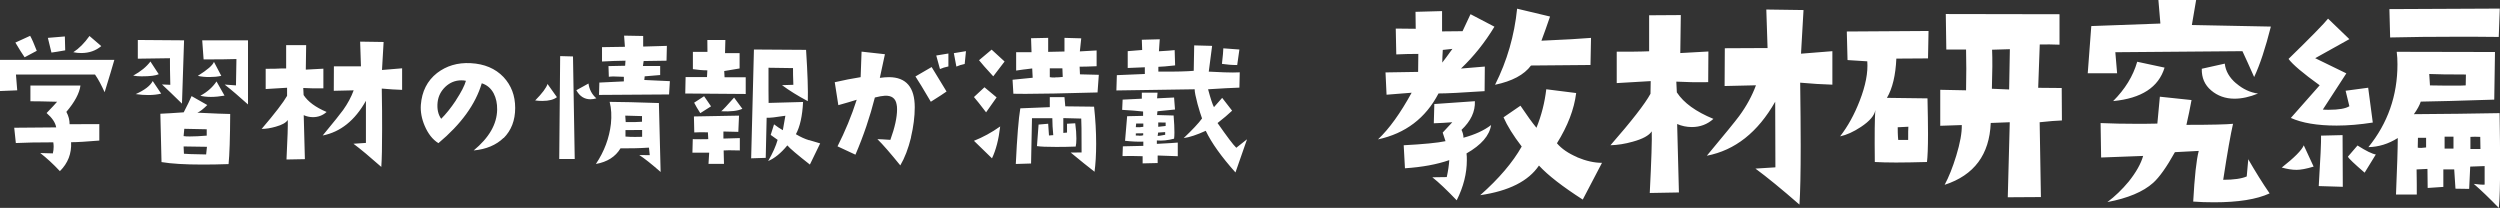 <svg width="421" height="35" viewBox="0 0 421 35" fill="none" xmlns="http://www.w3.org/2000/svg">
<rect x="0" y="0" width="421" height="35" fill="#333333" stroke="none"/>
<g clip-path="url(#clip0_102_175)">
<path d="M191.835 22.839C191.679 22.839 191.484 22.839 191.27 22.819V22.462L192.516 22.443V22.779C192.36 22.839 192.127 22.859 191.835 22.859M191.27 21.413L191.329 20.799H192.536V21.353C192.107 21.432 191.679 21.452 191.27 21.413ZM196.196 22.7C195.534 22.819 195.125 22.898 194.95 22.898L195.028 22.324L196.215 22.245V22.72L196.196 22.7ZM195.047 21.353V20.62L196.293 20.64V21.215C195.69 21.294 195.261 21.333 195.047 21.353ZM198.338 24.008C197.948 24.047 196.761 24.127 194.814 24.226V23.651C195.709 23.73 196.683 23.631 197.715 23.354C197.754 23.096 197.773 22.74 197.773 22.304C197.773 21.591 197.734 20.64 197.637 19.451L194.853 19.372L194.911 18.738C195.826 18.659 196.819 18.56 197.87 18.441L197.715 16.42L194.853 16.559L194.93 15.608H192.283V16.618L189.051 16.777L188.973 18.5C190.316 18.58 191.504 18.659 192.497 18.778V19.511L189.81 19.57L189.459 23.711C190.53 23.829 191.562 23.889 192.536 23.849V24.562L189.09 24.642L189.031 26.286C189.849 26.246 190.978 26.266 192.419 26.306V27.514L194.95 27.455V26.187L198.338 26.306V24.008ZM208.17 24.86C207.664 24.384 206.632 22.997 205.035 20.719C206.028 19.947 206.846 19.253 207.488 18.639L205.814 16.48L204.432 18.045C204.198 17.629 203.867 16.618 203.439 15.034C205.639 14.895 207.411 14.796 208.715 14.756L208.773 12.181C208.111 12.22 207.235 12.22 206.164 12.181C204.665 12.102 203.809 12.062 203.556 12.062L204.12 7.724L201.102 7.644L201.024 11.923C200.032 12.022 198.046 12.082 195.067 12.062V11.25C195.612 11.25 196.546 11.151 197.89 11.012L197.812 8.437C197.384 8.496 196.508 8.556 195.164 8.635L195.3 6.614L192.283 6.693L192.341 8.417C191.991 8.457 191.173 8.516 189.907 8.615V11.448C190.706 11.408 191.66 11.369 192.789 11.329V12.458L188.077 12.656L187.999 15.232L201.18 15.034C201.18 15.509 201.355 16.321 201.667 17.51C201.959 18.56 202.212 19.372 202.426 19.947C201.823 20.779 200.791 21.868 199.331 23.255C200.343 23.116 201.57 22.7 203.049 22.027C204.023 24.067 205.697 26.405 208.053 29.04L210 23.453L208.17 24.899V24.86ZM206.009 8.14C206.009 8.615 205.911 9.487 205.775 10.755C206.573 10.873 207.411 10.953 208.345 10.953L208.715 8.338L206.028 8.14H206.009ZM164.013 23.711L167.05 26.662C167.712 25.276 168.179 23.493 168.432 21.294C166.972 22.324 165.512 23.116 164.013 23.711ZM165.784 14.697L164.013 16.341C164.441 16.836 165.122 17.688 166.057 18.916L167.829 16.401L165.784 14.697ZM184.592 24.186C184.592 22.165 184.475 20.105 184.242 17.965L179.394 17.906L179.257 16.361H176.785V18.045L171.82 18.243C171.528 19.966 171.275 23.096 171.061 27.613L173.631 27.534L173.786 19.907H177.213C177.213 20.779 177.271 21.73 177.369 22.76C177.155 22.76 176.902 22.799 176.648 22.819L176.512 20.838L174.896 20.977L174.624 24.602C175.227 24.701 176.298 24.741 177.797 24.741C178.732 24.741 179.841 24.741 181.146 24.681C181.224 24.364 181.263 23.928 181.263 23.334C181.263 22.581 181.204 21.73 181.068 20.759L179.686 20.838V22.324L179.063 22.383V19.887L182.08 19.966C182.119 20.204 182.139 22.106 182.139 25.672C181.633 25.672 181.029 25.672 180.309 25.692C181.866 26.979 183.21 28.069 184.319 28.921C184.495 27.633 184.592 26.048 184.592 24.186ZM166.991 8.357L164.869 10.14C165.259 10.636 166.057 11.547 167.264 12.854L169.172 10.358L166.991 8.357ZM177.641 13.053C177.31 13.053 177.038 13.053 176.785 12.993V11.507H178.907L178.965 12.954C178.479 13.013 178.031 13.033 177.641 13.033M181.866 12.518L181.808 11.23C182.45 11.23 183.404 11.21 184.67 11.151V8.496L181.847 8.655L182.08 6.456L179.257 6.376V8.674L176.512 8.734V6.376L173.631 6.436L173.709 8.793H171.119V11.884C172.112 11.745 172.696 11.646 172.871 11.646L173.825 11.527L173.903 13.092L170.515 13.429L170.652 15.786C171.08 15.786 171.762 15.806 172.677 15.806C175.071 15.806 179.121 15.727 184.826 15.569L185.04 12.597L181.886 12.518H181.866ZM153.402 23.136C153.83 21.333 154.044 19.63 154.044 18.065C154.044 14.697 152.603 13.013 149.722 12.993C149.255 12.993 148.729 13.033 148.164 13.112L149.021 9.13L145.088 8.694L144.932 12.993C143.569 13.211 142.109 13.488 140.571 13.845L141.175 17.708C142.382 17.371 143.414 17.074 144.27 16.797C143.394 19.531 142.304 22.146 141.038 24.642L144.056 26.048C145.419 22.879 146.509 19.649 147.327 16.42C148.028 16.242 148.593 16.143 149.001 16.123C150.15 16.064 150.812 16.559 150.987 17.569C151.046 17.807 151.065 18.084 151.065 18.401C151.065 19.748 150.695 21.472 149.936 23.552C148.846 23.473 148.106 23.433 147.755 23.433C148.671 24.325 149.956 25.811 151.61 27.851C152.35 26.603 152.954 25.038 153.421 23.136M156.887 11.289L154.161 12.874C154.609 13.528 155.465 14.954 156.75 17.134C158.113 16.282 158.989 15.707 159.398 15.41L156.887 11.289ZM159.71 9.011L157.665 9.348L158.289 11.626C158.697 11.448 159.184 11.289 159.71 11.19V9.031V9.011ZM160.625 8.932L161.053 11.21C161.462 11.032 161.929 10.873 162.455 10.774L162.669 8.615L160.625 8.952V8.932ZM121.822 23.334V22.146L124.333 22.205L124.45 19.471L116.857 19.61L116.915 22.304C117.441 22.264 118.2 22.264 119.213 22.284L119.271 23.433C118.473 23.453 117.616 23.453 116.662 23.433L116.604 25.712H119.427L119.31 27.593H121.919L121.861 25.335C122.172 25.295 123.068 25.295 124.587 25.335V23.255L121.841 23.334H121.822ZM118.57 16.202L116.896 17.292C117.13 17.748 117.461 18.342 117.928 19.055L119.739 17.906L118.57 16.202ZM123.613 16.44C122.464 17.748 121.744 18.5 121.452 18.738C123.048 18.817 124.236 18.679 125.015 18.322L123.613 16.42V16.44ZM125.579 13.013H122.017L121.958 11.963C122.776 11.824 123.652 11.686 124.548 11.527V8.952H122.094L122.153 6.733H119.116L119.135 8.734H116.682V11.646C117.519 11.765 118.337 11.844 119.116 11.844L119.057 12.973H115.455L115.397 15.747L125.579 15.826V13.033V13.013ZM136.249 23.611C135.567 23.413 134.828 23.077 134.029 22.601C134.711 21.353 135.12 19.55 135.236 17.173L129.434 17.332C129.415 16.876 129.415 16.143 129.415 15.172V11.408L133.543 11.468C133.543 12.082 133.543 13.033 133.601 14.281L131.693 14.34C132.92 15.252 134.36 16.143 136.035 17.035C136.093 15.192 135.996 12.32 135.743 8.397L126.962 8.338L126.495 26.662L128.948 26.583L129.103 19.828C129.59 19.867 130.642 19.748 132.258 19.491L131.829 21.928C131.362 21.67 130.875 21.333 130.35 20.937L129.785 22.72L130.953 23.552C130.661 24.582 130.135 25.771 129.357 27.118C130.408 26.682 131.498 25.811 132.589 24.483C132.997 24.979 134.263 26.048 136.385 27.712L138.118 24.146L136.249 23.592V23.611ZM92.208 14.122C92.014 14.776 91.313 15.707 90.125 16.916C90.495 16.975 90.904 16.995 91.332 16.995C92.442 16.995 93.26 16.777 93.785 16.361L92.189 14.122H92.208ZM96.492 9.506L94.331 9.447L94.175 26.781H96.784L96.492 9.506ZM108.115 23.037C107.765 23.037 107.395 23.057 107.005 23.057C106.48 23.057 105.935 23.057 105.331 22.997V21.908C105.545 21.908 106.499 21.888 108.135 21.888V23.037H108.115ZM105.37 20.561L105.292 19.471L108.115 19.55V20.501C107.356 20.561 106.441 20.581 105.37 20.561ZM110.958 17.351C107.239 17.233 104.474 17.153 102.664 17.153C102.956 18.263 103.014 19.511 102.878 20.858C102.605 23.235 101.768 25.494 100.347 27.613C102.255 27.276 103.637 26.405 104.494 24.979C105.837 24.998 107.434 24.979 109.283 24.86L109.42 26.128C109.205 26.128 108.621 26.128 107.648 26.108C108.485 26.642 109.692 27.593 111.25 28.96L110.958 17.371V17.351ZM99.101 14.063L97.056 15.192C97.621 16.222 98.419 16.718 99.432 16.718C99.763 16.718 100.094 16.658 100.425 16.559C99.665 15.885 99.237 15.053 99.101 14.063ZM108.505 13.449L108.563 12.854L111.172 12.636V11.111H108.271L108.388 10.279L112.243 10.22L112.301 7.724L108.31 7.842V6.059L105.097 6L105.234 7.882L101.379 7.941V10.358C102.742 10.279 104.065 10.239 105.331 10.22L105.273 11.072L102.469 11.131L102.527 12.934C102.527 12.934 102.819 12.874 103.248 12.874C103.676 12.874 104.28 12.894 105.058 12.934V13.706L100.931 13.904L100.872 15.985L112.671 15.905L112.807 13.667L108.505 13.469V13.449ZM76.769 16.916C75.912 18.203 75.075 19.233 74.296 20.006C73.771 19.273 73.576 18.342 73.693 17.213C73.81 16.202 74.238 15.351 74.997 14.618C75.757 13.904 76.652 13.528 77.704 13.528C77.957 13.528 78.21 13.548 78.463 13.607C78.229 14.439 77.665 15.529 76.769 16.896M84.81 23.255C86.095 21.967 86.757 20.283 86.757 18.183C86.757 16.084 86.095 14.38 84.79 12.973C83.408 11.527 81.558 10.755 79.261 10.636C77.041 10.517 75.172 11.091 73.595 12.3C71.941 13.607 71.045 15.39 70.87 17.668C70.792 18.817 71.006 19.986 71.512 21.175C72.077 22.502 72.836 23.493 73.829 24.107C77.645 20.917 80.079 17.569 81.13 14.023C82.006 14.301 82.668 14.855 83.136 15.727C83.544 16.519 83.739 17.431 83.72 18.461C83.681 20.917 82.357 23.195 79.767 25.335C81.889 25.137 83.564 24.424 84.81 23.215M43.768 21.848C43.768 21.848 43.807 21.829 43.787 21.829H43.768V21.848ZM51.127 15.985L51.069 14.816C52.062 14.875 53.191 14.895 54.457 14.875V11.567L51.497 11.725L51.556 7.605H48.188V11.527H47.467C46.883 11.567 45.968 11.587 44.741 11.587V14.994L48.343 14.776V16.143C47.72 17.233 46.299 19.095 44.06 21.71C44.819 21.71 45.598 21.571 46.435 21.333C47.506 21.036 48.168 20.66 48.46 20.204C48.499 21.076 48.421 23.295 48.246 26.86L51.342 26.801L51.147 19.392C51.634 19.61 52.159 19.729 52.704 19.729C53.581 19.729 54.359 19.431 55.002 18.857C53.133 18.065 51.848 17.114 51.127 16.004M67.677 11.507L64.328 11.785L64.6 7.07L60.648 7.01L60.784 11.171H56.228L56.209 15.291L59.558 15.212C59.149 16.341 58.545 17.451 57.786 18.52C57.397 19.075 56.248 20.501 54.34 22.819C57.338 22.225 59.772 20.283 61.621 16.975V24.067L59.519 24.206C60.745 25.117 62.303 26.425 64.211 28.108C64.308 26.781 64.347 24.662 64.347 21.749C64.347 19.828 64.347 17.549 64.289 14.915C65.496 15.034 66.645 15.093 67.716 15.133V11.488L67.677 11.507ZM25.72 13.647C25.311 14.439 24.357 15.172 22.857 15.846C23.636 15.965 24.337 16.004 24.98 16.004C25.758 16.004 26.479 15.925 27.141 15.767L25.72 13.647ZM34.714 26.009C32.417 25.969 31.171 25.929 30.976 25.89L30.918 24.662L34.851 24.721L34.714 26.009ZM31.989 22.978C31.541 22.978 31.171 22.978 30.918 22.918L31.035 21.69L34.812 21.769V22.839C33.663 22.938 32.728 22.978 32.008 22.978M33.235 18.976C33.644 18.817 34.208 18.382 34.909 17.688L32.261 16.183C31.969 16.856 31.541 17.767 30.937 18.916C29.263 19.035 27.959 19.115 27.004 19.154L27.199 27.296C28.854 27.574 31.151 27.712 34.091 27.712C35.415 27.712 36.876 27.692 38.492 27.633C38.647 26.108 38.745 23.275 38.764 19.194C38.005 19.194 36.175 19.115 33.235 18.976ZM25.33 10.358C24.668 11.25 23.695 12.042 22.429 12.736C22.857 12.815 23.344 12.854 23.85 12.854C25.272 12.854 26.226 12.736 26.732 12.498L25.33 10.358ZM23.208 6.733V9.883L28.62 9.804C28.62 10.873 28.62 12.379 28.679 14.281L27.277 14.221C28.075 14.954 29.185 16.024 30.645 17.451L30.996 6.792L23.208 6.733ZM36.467 13.706C35.824 14.677 34.909 15.489 33.741 16.123C34.208 16.242 34.792 16.321 35.513 16.321C36.233 16.321 36.992 16.242 37.81 16.103L36.467 13.726V13.706ZM36.038 10.398C35.844 10.972 34.929 11.765 33.313 12.775C33.916 12.914 34.559 12.973 35.279 12.973C35.961 12.973 36.623 12.914 37.265 12.775L36.019 10.398H36.038ZM41.763 6.792H34.053L34.286 10.002C36.467 10.002 38.297 10.002 39.816 9.942L39.738 14.38C39.29 14.34 38.647 14.301 37.83 14.241C38.978 15.133 40.283 16.262 41.763 17.589V6.792ZM11.721 20.917C11.721 20.244 11.565 19.55 11.176 18.837C12.577 17.193 13.376 15.707 13.551 14.4H5.121V17.054C5.997 17.054 7.496 17.074 9.618 17.134C9.326 17.49 8.742 18.104 7.846 19.035C8.781 19.848 9.326 20.64 9.462 21.452L2.395 21.512L2.667 24.087C4.186 24.008 6.289 23.968 8.976 23.968C9.014 24.226 9.034 24.463 9.034 24.701C9.034 25.078 8.995 25.454 8.898 25.83L6.775 25.771C7.827 26.583 8.937 27.593 10.085 28.822C11.448 27.475 12.071 25.85 11.974 23.948C13.006 23.948 14.583 23.849 16.724 23.671V20.898L11.74 20.917H11.721ZM5.101 6.02L2.589 7.169C3.232 8.258 3.758 9.09 4.147 9.645L6.191 8.556C5.724 7.347 5.354 6.515 5.082 6.04M0 10.061V15.331L2.901 15.212L2.687 12.557H16.004C16.549 13.33 17.075 14.34 17.62 15.529C18.418 12.914 18.983 11.091 19.256 10.081H0V10.061ZM10.922 6.139L8.06 6.376C8.294 7.268 8.489 8.1 8.664 8.853C9.112 8.793 9.891 8.674 10.981 8.476L10.922 6.139ZM15.069 6.059C14.213 7.268 13.298 8.179 12.344 8.793C12.792 8.892 13.239 8.932 13.687 8.932C15.011 8.932 16.14 8.536 17.055 7.763L15.069 6.059Z" fill="white"/>
</g>
<g clip-path="url(#clip1_102_175)">
<path d="M387.96 24.461C387.625 25.29 386.375 26.541 384.246 28.215C385.161 28.462 385.971 28.603 386.71 28.603C387.449 28.603 388.382 28.427 389.614 28.056L387.96 24.479V24.461ZM394.49 22.752L390.864 22.84C390.899 23.897 390.759 26.717 390.477 31.334L394.526 31.458L394.49 22.752ZM397.007 24.497L395.388 26.382C395.494 26.664 396.444 27.563 398.204 29.078L400.088 26.012C399.489 25.924 398.469 25.43 397.025 24.514M398.838 14.768L395.001 15.28L395.634 17.888C394.983 18.293 393.821 18.487 392.184 18.487C391.85 18.487 391.498 18.487 391.163 18.452L395.124 12.354L389.878 9.799L395.634 6.591L392.044 3.137C391.427 3.93 389.209 6.203 385.39 9.922C386.076 10.856 387.819 12.336 390.635 14.363L385.777 19.861C387.66 20.707 390.23 21.148 393.487 21.148C395.388 21.148 397.43 20.972 399.577 20.637L398.803 14.786L398.838 14.768ZM407.147 24.884L407.182 23.21H408.555V24.831C407.956 24.919 407.499 24.937 407.147 24.867M411.671 23.016H413.167V25.025H411.671V23.016ZM416.018 25.096V23.051C416.476 23.016 417.022 23.016 417.673 23.051L417.708 25.096H416.001H416.018ZM415.209 14.381C414.839 14.416 414.152 14.416 413.167 14.416C412.181 14.416 410.826 14.416 409.206 14.381L409.083 12.46C410.227 12.513 412.287 12.548 415.261 12.548L415.226 14.381H415.209ZM406.513 19.209C407.076 18.416 407.463 17.712 407.657 17.112C410.069 17.077 414.188 16.971 420.032 16.777L420.155 8.759L403.608 8.724C403.697 9.411 403.732 10.098 403.732 10.821C403.732 16.108 402.095 20.76 398.838 24.778C400.563 24.743 402.218 24.232 403.785 23.245C403.785 24.919 403.679 28.092 403.485 32.762H406.988C406.988 31.599 406.988 30.189 406.953 28.532L408.784 28.444L408.819 31.652L411.459 31.475V28.532H413.29L413.501 31.775L415.807 31.81L415.983 28.056L418.412 27.968V31.088C418.166 31.123 417.55 31.088 416.582 30.964C417.831 32.039 419.24 33.396 420.806 35.018C420.947 33.625 421.018 31.158 421.018 27.598C421.018 25.237 420.982 22.399 420.93 19.051C416.494 19.139 411.688 19.192 406.513 19.227M402.376 1.533L402.5 6.309C406.02 6.221 409.717 6.186 413.589 6.186C415.913 6.186 418.324 6.186 420.789 6.221L420.965 1.445L402.376 1.533ZM378.613 26.77L378.349 29.713C377.504 30.083 376.166 30.277 374.388 30.277C375.092 25.66 375.655 22.523 376.043 20.848C375.039 20.954 372.434 21.025 368.192 21.025C368.526 19.58 368.808 18.187 369.054 16.848L363.721 16.284L363.298 20.813C362.084 20.848 360.869 20.848 359.672 20.848C357.683 20.848 355.712 20.813 353.74 20.725L353.828 26.523C357.806 26.382 360.165 26.294 360.904 26.259C360.535 27.563 359.725 29.008 358.475 30.576C357.366 31.916 356.169 33.061 354.884 34.031C358.317 33.379 360.904 32.304 362.594 30.788C363.615 29.872 364.847 28.162 366.256 25.624L370.269 25.413C369.864 26.946 369.565 29.801 369.336 33.943C370.41 34.031 371.589 34.066 372.874 34.066C376.905 34.066 380.021 33.572 382.204 32.568C381.007 30.841 379.81 28.902 378.577 26.77M359.901 10.415C359.215 12.812 357.859 15.015 355.852 17.024C360.623 16.566 363.51 14.698 364.513 11.385L359.901 10.398V10.415ZM369.107 4.23L369.829 0H363.474L363.809 3.965L352.173 4.388L351.575 12.336H356.521L356.222 8.794L377.627 8.618C378.137 9.693 378.789 11.156 379.598 12.971C380.567 10.927 381.5 8.089 382.415 4.476L369.107 4.212V4.23ZM376.571 14.046C375.427 13.076 374.793 11.966 374.652 10.715L370.779 11.579C370.744 13.094 371.272 14.31 372.364 15.227C373.437 16.143 374.758 16.619 376.289 16.619C377.504 16.619 378.824 16.337 380.25 15.755C378.947 15.579 377.715 15.015 376.588 14.046M321.334 23.562H319.661C319.661 23.562 319.573 22.875 319.573 21.43L321.369 21.342C321.334 21.659 321.334 22.399 321.334 23.562ZM311.001 5.287L311.124 10.116C312.603 10.204 313.712 10.274 314.451 10.327C314.592 12.213 314.169 14.416 313.166 16.989C312.286 19.262 311.194 21.254 309.874 22.963C310.948 22.734 312.127 22.205 313.377 21.377C314.873 20.39 315.683 19.421 315.806 18.522C315.701 19.809 315.665 22.716 315.718 27.281C316.651 27.334 317.848 27.369 319.292 27.369C320.735 27.369 322.513 27.334 324.502 27.281C324.608 26.435 324.678 24.849 324.678 22.54C324.678 20.919 324.643 18.927 324.59 16.566L317.76 16.478C318.693 14.892 319.221 12.671 319.344 9.869L324.678 9.834L324.766 5.217L311.001 5.305V5.287ZM338.338 15.068L335.433 14.945C335.521 12.16 335.539 9.957 335.468 8.371L338.461 8.283L338.338 15.068ZM347.157 14.821L343.231 14.786L343.495 7.49C344.569 7.455 345.678 7.49 346.822 7.525V2.397L327.671 2.362L327.759 8.336H331.085C331.138 10.38 331.138 12.671 331.085 15.209L326.738 15.121V21.183L330.364 21.06C330.399 22.364 330.082 24.091 329.431 26.224C328.832 28.18 328.181 29.819 327.477 31.123C332.458 29.502 335.028 26.03 335.24 20.707L338.443 20.584L338.109 33.22L343.689 33.185L343.478 20.584C345.062 20.408 346.312 20.32 347.227 20.285L347.192 14.821H347.157ZM270.743 24.726C270.743 24.726 270.814 24.69 270.779 24.69L270.743 24.726ZM282.379 15.579L282.291 13.746C283.857 13.834 285.653 13.87 287.66 13.834L287.695 8.671L282.96 8.935L283.048 2.538L277.714 2.573V8.635L276.57 8.671C275.637 8.706 274.194 8.706 272.257 8.706V13.993L277.978 13.658L277.943 15.79C277.01 17.5 274.757 20.39 271.201 24.461C272.398 24.426 273.648 24.232 274.95 23.862C276.623 23.404 277.696 22.822 278.154 22.117C278.207 23.492 278.101 26.946 277.82 32.498L282.731 32.409L282.432 20.884C283.206 21.218 284.016 21.395 284.914 21.395C286.304 21.395 287.519 20.937 288.54 20.02C285.582 18.804 283.541 17.324 282.396 15.579M308.572 8.618L303.291 9.041L303.713 1.692L297.447 1.604L297.658 8.089L290.458 8.124L290.423 14.486L295.704 14.363C295.053 16.125 294.12 17.852 292.888 19.527C292.254 20.39 290.441 22.611 287.431 26.224C292.183 25.307 296.021 22.276 298.943 17.13L298.978 28.18L295.616 28.391C297.552 29.819 300.017 31.828 303.027 34.454C303.168 32.374 303.238 29.078 303.238 24.549C303.238 21.553 303.203 18.011 303.15 13.922C305.051 14.099 306.864 14.204 308.572 14.257V8.583V8.618ZM246.452 23.228C246.452 22.769 246.329 22.311 246.117 21.871C247.684 20.39 248.441 18.787 248.37 17.042L241.541 17.518L241.453 20.76C242.509 20.725 243.547 20.672 244.568 20.584L242.949 22.329L243.424 23.774C242.069 24.056 239.71 24.285 236.383 24.461L236.594 28.338C239.499 28.145 241.981 27.686 244.058 26.964C244.005 27.81 243.864 28.779 243.635 29.819L241.206 29.854C242.262 30.682 243.618 31.969 245.308 33.731C246.452 31.458 247.015 29.202 247.015 26.981C247.015 26.576 247.015 26.206 246.962 25.836C249.462 24.408 250.835 22.822 251.099 21.06C249.902 21.976 248.353 22.681 246.452 23.192M242.878 10.539C242.878 9.975 242.914 9.252 242.966 8.406L244.586 8.23C243.811 9.305 243.248 10.081 242.878 10.539ZM247.614 2.432L246.293 5.252L242.843 5.287V1.868L238.372 1.991L238.407 4.846L235.045 4.811L235.133 9.164C236.26 9.111 237.51 9.076 238.847 9.076L238.812 12.107L233.32 12.195L233.496 15.949C235.38 15.808 236.77 15.702 237.721 15.614C235.837 19.051 233.954 21.677 232.053 23.474C236.682 22.47 240.08 19.897 242.245 15.738C243.547 15.738 246.135 15.614 250.007 15.35L250.043 11.209L246.029 11.543C248.159 9.517 250.043 7.173 251.662 4.494L247.649 2.397L247.614 2.432ZM265.603 26.47C264.125 25.836 262.981 25.06 262.189 24.126C264.002 21.218 265.093 18.399 265.427 15.667L260.393 15.033C260.129 17.271 259.583 19.439 258.738 21.518C258.052 20.69 257.154 19.456 256.045 17.8L253.194 19.756C253.827 21.201 254.848 22.84 256.256 24.673C254.743 27.352 252.419 30.083 249.268 32.868C254.109 32.163 257.401 30.488 259.161 27.88C260.692 29.537 263.157 31.44 266.536 33.608L269.775 27.422C268.473 27.422 267.082 27.105 265.603 26.488M259.583 6.838C260.006 5.692 260.499 4.353 261.027 2.784L255.482 1.463C255.024 5.992 253.792 10.257 251.768 14.275C254.637 13.676 256.661 12.601 257.823 11.032L267.839 10.944L267.927 6.38C266.343 6.521 263.544 6.679 259.566 6.855" fill="white"/>
</g>
<defs>
<clipPath id="clip0_102_175">
<rect width="210" height="23" fill="white" transform="translate(0 6)"/>
</clipPath>
<clipPath id="clip1_102_175">
<rect width="189" height="35" fill="white" transform="translate(232)"/>
</clipPath>
</defs>
</svg>
